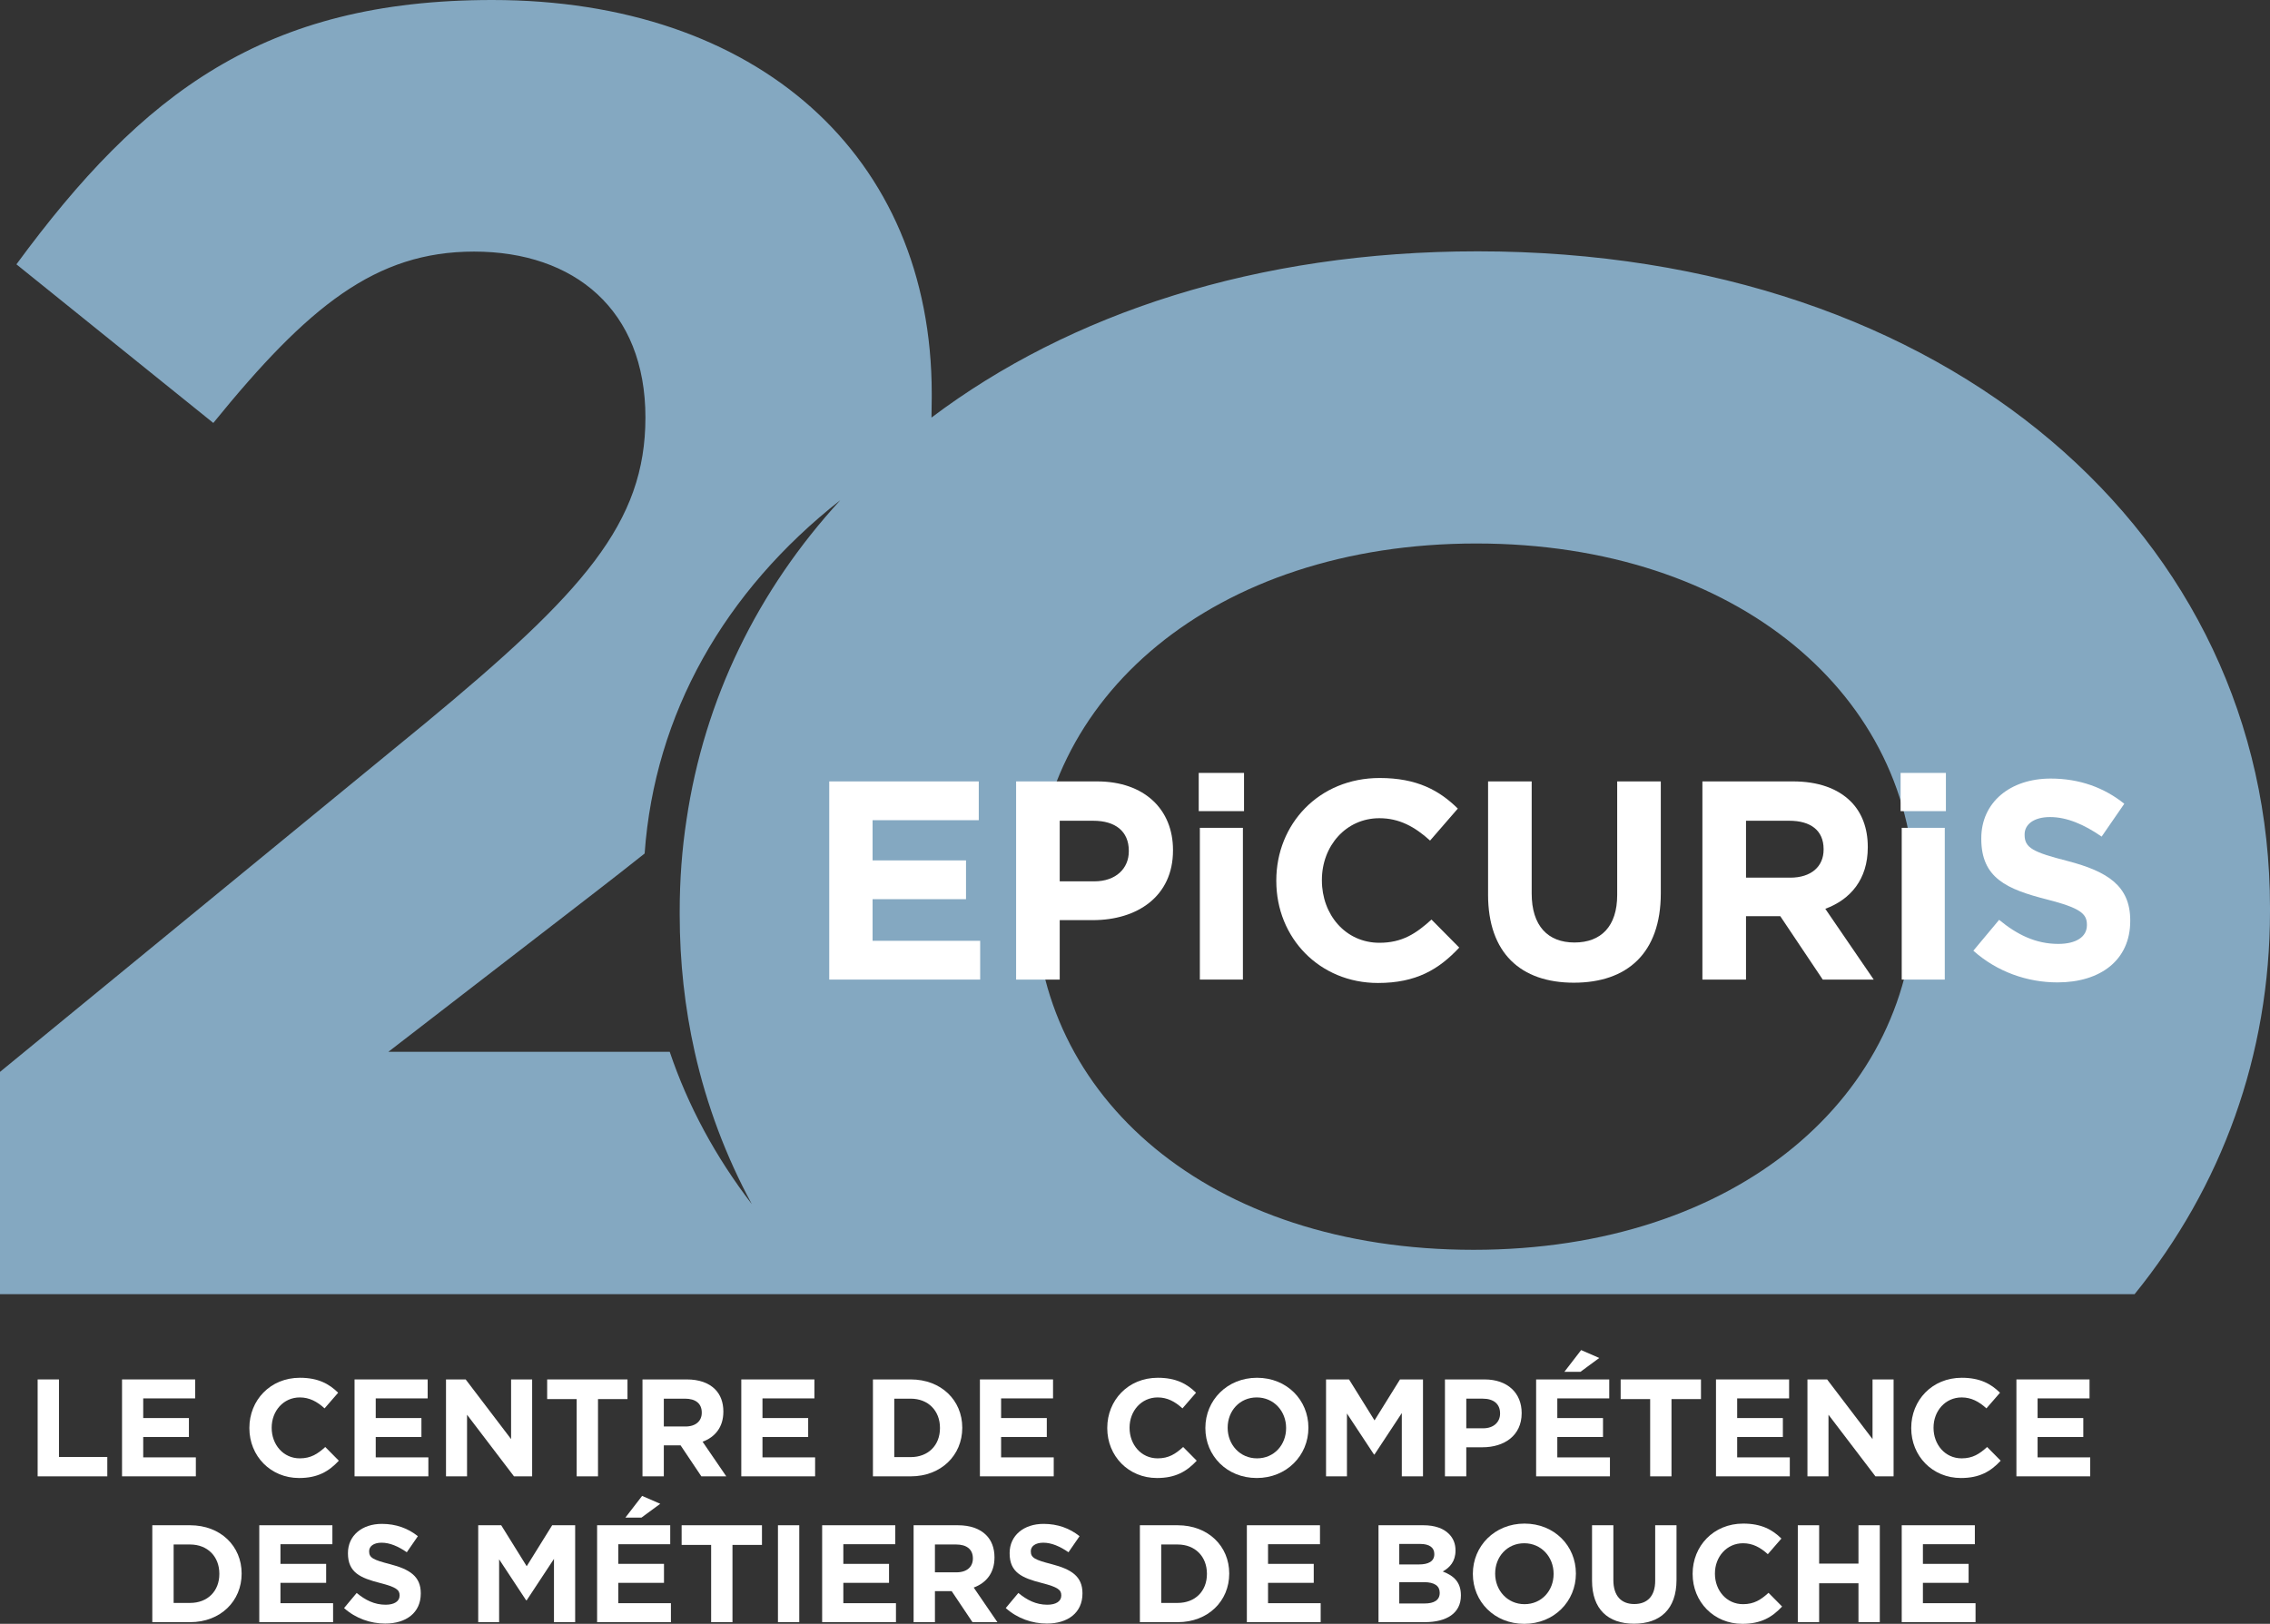 <?xml version="1.0" encoding="UTF-8"?><svg id="uuid-87b0cb8c-e0f7-4bb3-b037-5e2371df0a3e" xmlns="http://www.w3.org/2000/svg" viewBox="0 0 310.759 222.356"><rect x="0" y="0" width="310.759" height="222.356" fill="#333333" stroke="none"/><defs><style>.uuid-5d8ffb5c-c3f9-4ea9-bd56-30a64583e2e9{fill:#fff;}.uuid-a08d0043-5d94-4c0d-aa41-3322fbf114c4{fill:#84a8c1;}</style></defs><path class="uuid-a08d0043-5d94-4c0d-aa41-3322fbf114c4" d="M202.264,34.415c-30.208,0-55.884,8.541-74.746,22.763.018-.899.036-1.816.036-2.751v-.504C127.554,21.217,103.586,0,67.391,0,36.195,0,19.473,12.73,2.248,36.195l26.953,21.721c12.982-15.985,22.224-23.465,35.692-23.465,13.737,0,23.465,7.983,23.465,22.709,0,14.474-8.487,23.968-30.208,41.931L0,146.776v30.441h292.221c11.921-14.69,18.538-32.725,18.538-52.431v-.504c0-50.669-43.747-89.867-108.495-89.867ZM95.1,144.025c1.654,7.354,4.297,14.348,7.821,20.857-4.945-6.437-8.739-13.449-11.238-20.857h-38.514l28.445-21.954c2.301-1.78,4.513-3.506,6.635-5.197,1.367-19.131,10.932-35.925,26.791-48.386-11.292,12.281-18.61,27.24-21.055,43.747-.629,4.099-.935,8.289-.935,12.55v.486c0,6.455.701,12.73,2.05,18.754ZM262.121,122.79c0,27.115-24.202,48.35-60.397,48.35s-60.019-20.965-60.019-48.098v-.252c0-27.133,24.382-48.368,60.397-48.368,35.818,0,60.02,20.983,60.02,48.098v.27Z"/><path class="uuid-5d8ffb5c-c3f9-4ea9-bd56-30a64583e2e9" d="M5.154,188.889h2.92v10.617h6.616v2.654H5.154v-13.271Z"/><path class="uuid-5d8ffb5c-c3f9-4ea9-bd56-30a64583e2e9" d="M16.706,188.889h10.01v2.597h-7.11v2.692h6.256v2.597h-6.256v2.787h7.205v2.597h-10.105v-13.271Z"/><path class="uuid-5d8ffb5c-c3f9-4ea9-bd56-30a64583e2e9" d="M34.139,195.563v-.038c0-3.773,2.845-6.863,6.92-6.863,2.502,0,4,.835,5.233,2.048l-1.858,2.142c-1.024-.929-2.067-1.498-3.394-1.498-2.237,0-3.847,1.858-3.847,4.133v.038c0,2.275,1.573,4.171,3.847,4.171,1.517,0,2.446-.607,3.489-1.555l1.858,1.877c-1.364,1.46-2.881,2.37-5.442,2.37-3.905,0-6.806-3.014-6.806-6.825Z"/><path class="uuid-5d8ffb5c-c3f9-4ea9-bd56-30a64583e2e9" d="M48.537,188.889h10.01v2.597h-7.11v2.692h6.256v2.597h-6.256v2.787h7.205v2.597h-10.105v-13.271Z"/><path class="uuid-5d8ffb5c-c3f9-4ea9-bd56-30a64583e2e9" d="M61.057,188.889h2.692l6.218,8.171v-8.171h2.883v13.271h-2.485l-6.427-8.436v8.436h-2.881v-13.271Z"/><path class="uuid-5d8ffb5c-c3f9-4ea9-bd56-30a64583e2e9" d="M78.945,191.581h-4.039v-2.692h10.996v2.692h-4.037v10.579h-2.92v-10.579Z"/><path class="uuid-5d8ffb5c-c3f9-4ea9-bd56-30a64583e2e9" d="M87.956,188.889h6.067c1.687,0,2.996.474,3.868,1.346.739.739,1.136,1.782,1.136,3.033v.038c0,2.143-1.155,3.489-2.843,4.114l3.241,4.74h-3.412l-2.845-4.247h-2.293v4.247h-2.92v-13.271ZM93.833,195.335c1.422,0,2.237-.758,2.237-1.877v-.038c0-1.252-.873-1.896-2.293-1.896h-2.901v3.81h2.957Z"/><path class="uuid-5d8ffb5c-c3f9-4ea9-bd56-30a64583e2e9" d="M101.482,188.889h10.01v2.597h-7.11v2.692h6.256v2.597h-6.256v2.787h7.205v2.597h-10.105v-13.271Z"/><path class="uuid-5d8ffb5c-c3f9-4ea9-bd56-30a64583e2e9" d="M119.503,188.889h5.175c4.172,0,7.054,2.863,7.054,6.597v.038c0,3.735-2.881,6.636-7.054,6.636h-5.175v-13.271ZM122.423,191.524v8h2.255c2.39,0,4.002-1.611,4.002-3.962v-.038c0-2.351-1.612-4-4.002-4h-2.255Z"/><path class="uuid-5d8ffb5c-c3f9-4ea9-bd56-30a64583e2e9" d="M134.149,188.889h10.01v2.597h-7.11v2.692h6.256v2.597h-6.256v2.787h7.205v2.597h-10.105v-13.271Z"/><path class="uuid-5d8ffb5c-c3f9-4ea9-bd56-30a64583e2e9" d="M151.582,195.563v-.038c0-3.773,2.845-6.863,6.92-6.863,2.502,0,4,.835,5.233,2.048l-1.858,2.142c-1.024-.929-2.067-1.498-3.394-1.498-2.237,0-3.847,1.858-3.847,4.133v.038c0,2.275,1.573,4.171,3.847,4.171,1.517,0,2.446-.607,3.489-1.555l1.858,1.877c-1.364,1.46-2.881,2.37-5.442,2.37-3.905,0-6.806-3.014-6.806-6.825Z"/><path class="uuid-5d8ffb5c-c3f9-4ea9-bd56-30a64583e2e9" d="M165.013,195.563v-.038c0-3.773,2.976-6.863,7.071-6.863s7.034,3.053,7.034,6.825v.038c0,3.773-2.976,6.863-7.071,6.863s-7.034-3.052-7.034-6.825ZM176.066,195.563v-.038c0-2.275-1.668-4.171-4.019-4.171s-3.981,1.858-3.981,4.133v.038c0,2.275,1.668,4.171,4.018,4.171s3.982-1.858,3.982-4.133Z"/><path class="uuid-5d8ffb5c-c3f9-4ea9-bd56-30a64583e2e9" d="M181.534,188.889h3.147l3.489,5.611,3.487-5.611h3.148v13.271h-2.901v-8.664l-3.735,5.669h-.076l-3.698-5.611v8.607h-2.862v-13.271Z"/><path class="uuid-5d8ffb5c-c3f9-4ea9-bd56-30a64583e2e9" d="M197.811,188.889h5.422c3.166,0,5.08,1.877,5.08,4.588v.038c0,3.072-2.388,4.664-5.364,4.664h-2.218v3.981h-2.92v-13.271ZM203.044,195.581c1.459,0,2.313-.872,2.313-2.01v-.038c0-1.308-.91-2.01-2.37-2.01h-2.255v4.057h2.313Z"/><path class="uuid-5d8ffb5c-c3f9-4ea9-bd56-30a64583e2e9" d="M210.293,188.889h10.01v2.597h-7.11v2.692h6.256v2.597h-6.256v2.787h7.205v2.597h-10.105v-13.271ZM216.454,184.87l2.483,1.081-2.578,1.896h-2.198l2.293-2.976Z"/><path class="uuid-5d8ffb5c-c3f9-4ea9-bd56-30a64583e2e9" d="M225.904,191.581h-4.039v-2.692h10.996v2.692h-4.037v10.579h-2.92v-10.579Z"/><path class="uuid-5d8ffb5c-c3f9-4ea9-bd56-30a64583e2e9" d="M234.916,188.889h10.01v2.597h-7.11v2.692h6.256v2.597h-6.256v2.787h7.205v2.597h-10.105v-13.271Z"/><path class="uuid-5d8ffb5c-c3f9-4ea9-bd56-30a64583e2e9" d="M247.436,188.889h2.692l6.218,8.171v-8.171h2.883v13.271h-2.485l-6.427-8.436v8.436h-2.881v-13.271Z"/><path class="uuid-5d8ffb5c-c3f9-4ea9-bd56-30a64583e2e9" d="M261.644,195.563v-.038c0-3.773,2.845-6.863,6.92-6.863,2.502,0,4,.835,5.233,2.048l-1.858,2.142c-1.024-.929-2.067-1.498-3.394-1.498-2.237,0-3.847,1.858-3.847,4.133v.038c0,2.275,1.573,4.171,3.847,4.171,1.517,0,2.446-.607,3.489-1.555l1.858,1.877c-1.364,1.46-2.881,2.37-5.442,2.37-3.905,0-6.806-3.014-6.806-6.825Z"/><path class="uuid-5d8ffb5c-c3f9-4ea9-bd56-30a64583e2e9" d="M276.043,188.889h10.01v2.597h-7.11v2.692h6.256v2.597h-6.256v2.787h7.205v2.597h-10.105v-13.271Z"/><path class="uuid-5d8ffb5c-c3f9-4ea9-bd56-30a64583e2e9" d="M20.85,208.857h5.175c4.172,0,7.054,2.863,7.054,6.597v.038c0,3.735-2.881,6.636-7.054,6.636h-5.175v-13.271ZM23.77,211.493v8h2.255c2.39,0,4.002-1.611,4.002-3.962v-.038c0-2.351-1.612-4-4.002-4h-2.255Z"/><path class="uuid-5d8ffb5c-c3f9-4ea9-bd56-30a64583e2e9" d="M35.494,208.857h10.01v2.597h-7.11v2.692h6.256v2.597h-6.256v2.787h7.205v2.597h-10.105v-13.271Z"/><path class="uuid-5d8ffb5c-c3f9-4ea9-bd56-30a64583e2e9" d="M47.104,220.195l1.724-2.067c1.194.986,2.446,1.611,3.963,1.611,1.194,0,1.914-.474,1.914-1.251v-.038c0-.74-.455-1.119-2.673-1.687-2.673-.683-4.399-1.422-4.399-4.057v-.038c0-2.407,1.933-4,4.644-4,1.935,0,3.584.607,4.929,1.687l-1.515,2.199c-1.176-.815-2.332-1.308-3.45-1.308s-1.707.512-1.707,1.157v.038c0,.872.569,1.157,2.862,1.744,2.692.701,4.209,1.669,4.209,3.982v.038c0,2.635-2.009,4.114-4.873,4.114-2.009,0-4.037-.701-5.629-2.123Z"/><path class="uuid-5d8ffb5c-c3f9-4ea9-bd56-30a64583e2e9" d="M65.468,208.857h3.147l3.489,5.611,3.487-5.611h3.148v13.271h-2.901v-8.664l-3.735,5.669h-.076l-3.698-5.611v8.607h-2.862v-13.271Z"/><path class="uuid-5d8ffb5c-c3f9-4ea9-bd56-30a64583e2e9" d="M81.743,208.857h10.01v2.597h-7.11v2.692h6.256v2.597h-6.256v2.787h7.205v2.597h-10.105v-13.271ZM87.905,204.838l2.483,1.081-2.578,1.896h-2.2l2.295-2.976Z"/><path class="uuid-5d8ffb5c-c3f9-4ea9-bd56-30a64583e2e9" d="M97.354,211.549h-4.039v-2.692h10.996v2.692h-4.037v10.579h-2.92v-10.579Z"/><path class="uuid-5d8ffb5c-c3f9-4ea9-bd56-30a64583e2e9" d="M106.5,208.857h2.918v13.271h-2.918v-13.271Z"/><path class="uuid-5d8ffb5c-c3f9-4ea9-bd56-30a64583e2e9" d="M112.551,208.857h10.01v2.597h-7.11v2.692h6.256v2.597h-6.256v2.787h7.205v2.597h-10.105v-13.271Z"/><path class="uuid-5d8ffb5c-c3f9-4ea9-bd56-30a64583e2e9" d="M125.071,208.857h6.067c1.687,0,2.996.474,3.867,1.346.741.739,1.138,1.782,1.138,3.033v.038c0,2.143-1.155,3.489-2.843,4.114l3.241,4.74h-3.412l-2.845-4.247h-2.293v4.247h-2.92v-13.271ZM130.948,215.303c1.422,0,2.237-.758,2.237-1.877v-.038c0-1.252-.873-1.896-2.293-1.896h-2.901v3.81h2.957Z"/><path class="uuid-5d8ffb5c-c3f9-4ea9-bd56-30a64583e2e9" d="M137.687,220.195l1.724-2.067c1.194.986,2.446,1.611,3.963,1.611,1.194,0,1.914-.474,1.914-1.251v-.038c0-.74-.455-1.119-2.673-1.687-2.673-.683-4.399-1.422-4.399-4.057v-.038c0-2.407,1.933-4,4.644-4,1.935,0,3.584.607,4.929,1.687l-1.515,2.199c-1.176-.815-2.332-1.308-3.45-1.308s-1.707.512-1.707,1.157v.038c0,.872.569,1.157,2.862,1.744,2.692.701,4.209,1.669,4.209,3.982v.038c0,2.635-2.009,4.114-4.873,4.114-2.009,0-4.037-.701-5.629-2.123Z"/><path class="uuid-5d8ffb5c-c3f9-4ea9-bd56-30a64583e2e9" d="M156.049,208.857h5.175c4.172,0,7.054,2.863,7.054,6.597v.038c0,3.735-2.881,6.636-7.054,6.636h-5.175v-13.271ZM158.969,211.493v8h2.255c2.39,0,4.002-1.611,4.002-3.962v-.038c0-2.351-1.612-4-4.002-4h-2.255Z"/><path class="uuid-5d8ffb5c-c3f9-4ea9-bd56-30a64583e2e9" d="M170.693,208.857h10.01v2.597h-7.11v2.692h6.256v2.597h-6.256v2.787h7.205v2.597h-10.105v-13.271Z"/><path class="uuid-5d8ffb5c-c3f9-4ea9-bd56-30a64583e2e9" d="M188.714,208.857h6.162c1.517,0,2.711.417,3.47,1.175.606.607.91,1.346.91,2.256v.038c0,1.498-.795,2.332-1.744,2.863,1.535.588,2.483,1.479,2.483,3.261v.038c0,2.427-1.972,3.64-4.967,3.64h-6.313v-13.271ZM196.354,212.782c0-.872-.683-1.365-1.914-1.365h-2.883v2.806h2.694c1.289,0,2.104-.417,2.104-1.403v-.038ZM194.932,216.649h-3.375v2.92h3.47c1.289,0,2.067-.455,2.067-1.441v-.038c0-.891-.664-1.441-2.162-1.441Z"/><path class="uuid-5d8ffb5c-c3f9-4ea9-bd56-30a64583e2e9" d="M201.632,215.531v-.038c0-3.773,2.976-6.863,7.071-6.863s7.034,3.053,7.034,6.825v.038c0,3.773-2.976,6.863-7.071,6.863s-7.034-3.052-7.034-6.825ZM212.686,215.531v-.038c0-2.275-1.668-4.171-4.019-4.171s-3.981,1.858-3.981,4.133v.038c0,2.275,1.668,4.171,4.018,4.171s3.982-1.858,3.982-4.133Z"/><path class="uuid-5d8ffb5c-c3f9-4ea9-bd56-30a64583e2e9" d="M217.947,216.441v-7.583h2.92v7.507c0,2.161,1.08,3.28,2.862,3.28s2.864-1.08,2.864-3.185v-7.602h2.918v7.489c0,4.019-2.256,5.991-5.819,5.991s-5.745-1.991-5.745-5.896Z"/><path class="uuid-5d8ffb5c-c3f9-4ea9-bd56-30a64583e2e9" d="M231.718,215.531v-.038c0-3.773,2.845-6.863,6.92-6.863,2.502,0,4,.835,5.233,2.048l-1.858,2.142c-1.024-.929-2.067-1.498-3.394-1.498-2.237,0-3.847,1.858-3.847,4.133v.038c0,2.275,1.573,4.171,3.847,4.171,1.517,0,2.446-.607,3.489-1.555l1.858,1.877c-1.364,1.46-2.881,2.37-5.442,2.37-3.905,0-6.806-3.014-6.806-6.825Z"/><path class="uuid-5d8ffb5c-c3f9-4ea9-bd56-30a64583e2e9" d="M246.117,208.857h2.92v5.252h5.384v-5.252h2.92v13.271h-2.92v-5.327h-5.384v5.327h-2.92v-13.271Z"/><path class="uuid-5d8ffb5c-c3f9-4ea9-bd56-30a64583e2e9" d="M260.343,208.857h10.01v2.597h-7.11v2.692h6.256v2.597h-6.256v2.787h7.205v2.597h-10.105v-13.271Z"/><path class="uuid-5d8ffb5c-c3f9-4ea9-bd56-30a64583e2e9" d="M113.522,107h20.469v5.311h-14.537v5.505h12.792v5.311h-12.792v5.699h14.73v5.311h-20.662v-27.137Z"/><path class="uuid-5d8ffb5c-c3f9-4ea9-bd56-30a64583e2e9" d="M139.104,107h11.087c6.474,0,10.39,3.838,10.39,9.382v.078c0,6.28-4.885,9.536-10.971,9.536h-4.536v8.141h-5.97v-27.137ZM149.803,120.685c2.985,0,4.73-1.784,4.73-4.11v-.077c0-2.675-1.861-4.109-4.846-4.109h-4.613v8.296h4.729Z"/><path class="uuid-5d8ffb5c-c3f9-4ea9-bd56-30a64583e2e9" d="M164.103,105.837h6.202v5.234h-6.202v-5.234ZM164.258,113.357h5.893v20.78h-5.893v-20.78Z"/><path class="uuid-5d8ffb5c-c3f9-4ea9-bd56-30a64583e2e9" d="M174.723,120.646v-.077c0-7.715,5.816-14.034,14.151-14.034,5.117,0,8.179,1.705,10.699,4.187l-3.798,4.381c-2.095-1.9-4.226-3.063-6.939-3.063-4.576,0-7.87,3.799-7.87,8.451v.078c0,4.652,3.217,8.528,7.87,8.528,3.101,0,5.001-1.241,7.133-3.179l3.8,3.838c-2.792,2.985-5.893,4.846-11.127,4.846-7.986,0-13.917-6.164-13.917-13.956Z"/><path class="uuid-5d8ffb5c-c3f9-4ea9-bd56-30a64583e2e9" d="M203.715,122.507v-15.507h5.97v15.352c0,4.42,2.209,6.707,5.854,6.707s5.852-2.21,5.852-6.513v-15.546h5.97v15.313c0,8.219-4.613,12.25-11.902,12.25s-11.745-4.07-11.745-12.057Z"/><path class="uuid-5d8ffb5c-c3f9-4ea9-bd56-30a64583e2e9" d="M233.056,107h12.406c3.45,0,6.125.969,7.909,2.752,1.512,1.512,2.325,3.644,2.325,6.203v.078c0,4.381-2.365,7.133-5.816,8.413l6.63,9.692h-6.978l-5.816-8.684h-4.69v8.684h-5.97v-27.137ZM245.074,120.181c2.908,0,4.574-1.551,4.574-3.838v-.078c0-2.559-1.784-3.877-4.69-3.877h-5.931v7.792h6.047Z"/><path class="uuid-5d8ffb5c-c3f9-4ea9-bd56-30a64583e2e9" d="M260.189,105.837h6.202v5.234h-6.202v-5.234ZM260.343,113.357h5.893v20.78h-5.893v-20.78Z"/><path class="uuid-5d8ffb5c-c3f9-4ea9-bd56-30a64583e2e9" d="M270.148,130.183l3.528-4.226c2.442,2.016,5.001,3.295,8.102,3.295,2.442,0,3.916-.969,3.916-2.559v-.078c0-1.512-.931-2.287-5.466-3.45-5.466-1.396-8.994-2.908-8.994-8.296v-.078c0-4.924,3.954-8.18,9.498-8.18,3.954,0,7.327,1.241,10.079,3.45l-3.101,4.497c-2.404-1.667-4.767-2.675-7.055-2.675s-3.489,1.047-3.489,2.365v.077c0,1.784,1.162,2.365,5.854,3.567,5.505,1.435,8.606,3.412,8.606,8.141v.077c0,5.389-4.109,8.413-9.963,8.413-4.109,0-8.258-1.434-11.514-4.342Z"/></svg>